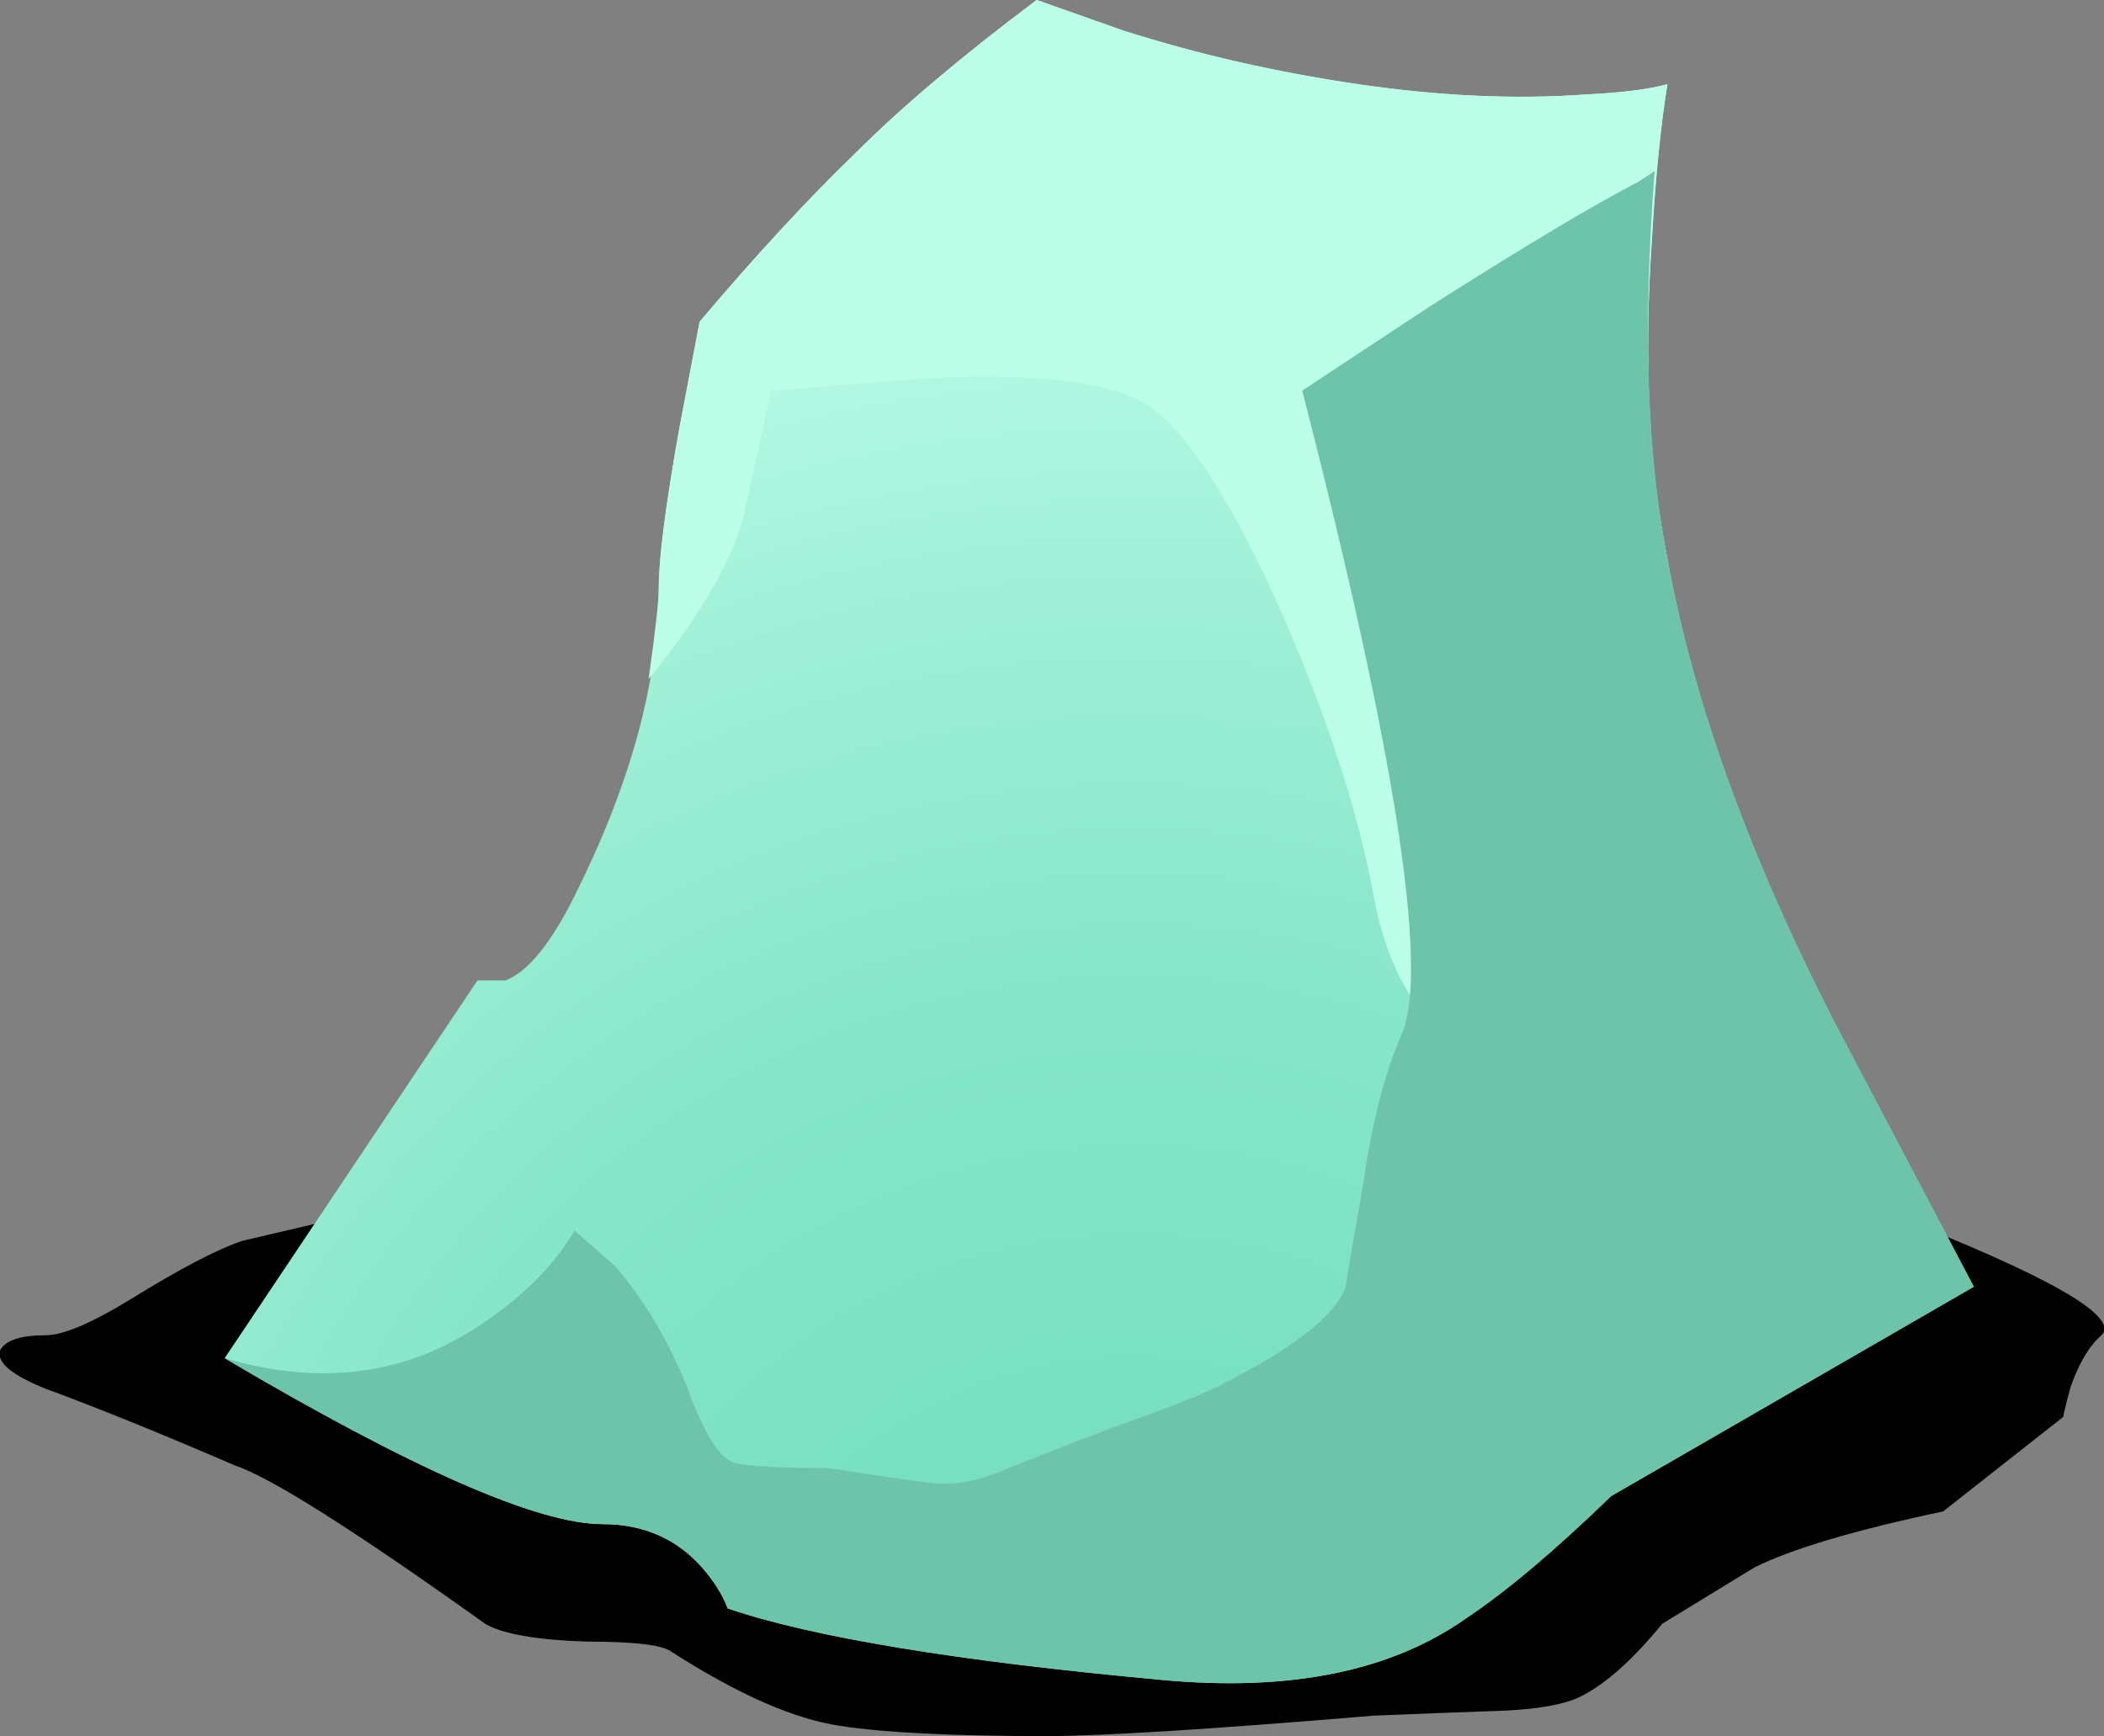 <?xml version="1.0" encoding="iso-8859-1"?>
<!-- Generator: Adobe Illustrator 15.1.0, SVG Export Plug-In . SVG Version: 6.00 Build 0)  -->
<!DOCTYPE svg PUBLIC "-//W3C//DTD SVG 1.1//EN" "http://www.w3.org/Graphics/SVG/1.1/DTD/svg11.dtd">
<svg version="1.1" id="flash0.ai" xmlns="http://www.w3.org/2000/svg" xmlns:xlink="http://www.w3.org/1999/xlink" x="0px" y="0px"
	 width="41.2px" height="34px" viewBox="0 0 41.2 34" style="enable-background:new 0 0 41.2 34;" xml:space="preserve">
<rect x="0" y="0" width="41.2" height="34" fill="#808080" stroke="none"/>
<symbol  id="flash0.ai_x5F_32_x2F_Layer_148_x2F__x3C_Path_x3E__x5F_3" viewBox="-0.009 -12.65 41.216 12.65">
	<g id="Layer_1_2_">
		<path style="fill-rule:evenodd;clip-rule:evenodd;" d="M41.15-4.8c-0.233-0.2-0.433-0.534-0.6-1
			c-0.066-0.233-0.117-0.434-0.15-0.6l-2.35-1.85c-1.733-0.367-2.966-0.733-3.7-1.1l-1.8-1.1c-0.6-0.733-1.15-1.216-1.65-1.45
			c-0.3-0.133-0.767-0.217-1.4-0.25c-0.933-0.033-1.8-0.067-2.6-0.1c-3.2-0.267-5.333-0.4-6.4-0.4c-1.833,0-3.183,0.066-4.05,0.2
			c-0.9,0.133-2,0.617-3.3,1.45c-0.167,0.133-0.717,0.2-1.65,0.2c-1,0.033-1.667,0.15-2,0.35c-2.567,1.833-4.2,2.867-4.9,3.1
			c-1.467,0.633-2.7,1.133-3.7,1.5C0.233-5.583-0.067-5.333,0-5.1c0.1,0.2,0.4,0.3,0.9,0.3c0.333,0,0.883,0.233,1.65,0.7
			c0.967,0.6,1.7,0.983,2.2,1.15c3.667,0.867,6.783,1.534,9.35,2C17.3-0.317,20.333,0,23.2,0c1.533,0,4.15-0.35,7.85-1.05
			c3.233-0.633,5.2-1.083,5.9-1.35C40.117-3.633,41.517-4.433,41.15-4.8z"/>
	</g>
</symbol>
<g>
	
		<use xlink:href="#flash0.ai_x5F_32_x2F_Layer_148_x2F__x3C_Path_x3E__x5F_3"  width="41.216" height="12.65" x="-0.009" y="-12.65" transform="matrix(1 0 0 -1 0 21.35)" style="overflow:visible;opacity:0.141;enable-background:new    ;"/>
	
		<radialGradient id="SVGID_1_" cx="-35.166" cy="22.49" r="33.451" gradientTransform="matrix(0.008 -1 -1 -0.008 44.979 0.37)" gradientUnits="userSpaceOnUse">
		<stop  offset="0.024" style="stop-color:#74DEBE"/>
		<stop  offset="0.235" style="stop-color:#78E0C0"/>
		<stop  offset="0.451" style="stop-color:#84E5C8"/>
		<stop  offset="0.663" style="stop-color:#99EDD3"/>
		<stop  offset="0.878" style="stop-color:#B5F9E4"/>
		<stop  offset="0.977" style="stop-color:#C4FFED"/>
	</radialGradient>
	<path style="fill-rule:evenodd;clip-rule:evenodd;fill:url(#SVGID_1_);" d="M36.2,20.55l2.45,4.65l-7.101,4.1
		c-1.1,1.066-2.05,1.867-2.85,2.4c-1.467,1.033-3.45,1.434-5.95,1.2c-4-0.367-6.833-0.834-8.5-1.4c-0.1-0.267-0.267-0.533-0.5-0.8
		c-0.5-0.566-1.15-0.851-1.95-0.851c-1.267,0-3.733-1.083-7.4-3.25L9.35,19.2H9.9c0.434-0.167,0.883-0.717,1.35-1.65
		c1.1-2.2,1.65-4.216,1.65-6.05c0-0.567,0.133-1.6,0.4-3.1l0.4-2.1C14.8,5,15.817,3.9,16.75,3c0.9-0.9,2.083-1.9,3.55-3L22,0.6
		c1.467,0.467,3,0.816,4.6,1.05c1.601,0.233,3.084,0.3,4.45,0.2c0.7-0.033,1.233-0.1,1.601-0.2c-0.134,0.833-0.233,1.833-0.301,3
		c-0.166,2.367-0.066,4.467,0.301,6.3C33.184,13.883,34.366,17.083,36.2,20.55z"/>
	<path style="fill-rule:evenodd;clip-rule:evenodd;fill:#BCFFE9;" d="M32.65,1.65c-0.134,0.833-0.233,1.833-0.301,3
		c-0.166,2.367-0.066,4.467,0.301,6.3c-1.5,0.8-2.5,2.683-3,5.65c-0.233,1.466-0.334,2.867-0.301,4.2c-0.3-0.033-0.633-0.2-1-0.5
		c-0.733-0.566-1.216-1.483-1.449-2.75C26.6,15.917,26,14.067,25.1,12c-0.966-2.167-1.833-3.517-2.6-4.05
		c-0.7-0.467-2.134-0.65-4.3-0.55l-3.1,0.25l-0.55,2.5c-0.233,0.867-0.85,1.917-1.85,3.15c0.133-0.933,0.2-1.533,0.2-1.8
		c0-0.567,0.133-1.6,0.4-3.1l0.4-2.1C14.8,5,15.817,3.9,16.75,3c0.9-0.9,2.083-1.9,3.55-3L22,0.6c1.467,0.467,3,0.816,4.6,1.05
		c1.601,0.233,3.084,0.3,4.45,0.2C31.75,1.817,32.283,1.75,32.65,1.65z"/>
	<path style="fill-rule:evenodd;clip-rule:evenodd;fill:#6EC4AA;" d="M26.7,23.15c0.166-1.167,0.416-2.134,0.75-2.9
		c0.533-1.267-0.117-5.467-1.95-12.6L28,6c1.833-1.167,3.2-1.983,4.1-2.45l0.301-0.2c-0.233,3-0.15,5.533,0.25,7.6
		c0.533,2.933,1.716,6.133,3.55,9.6l2.45,4.65l-7.101,4.1c-1.1,1.066-2.05,1.867-2.85,2.4c-1.467,1.033-3.45,1.434-5.95,1.2
		c-4-0.367-6.833-0.834-8.5-1.4c-0.1-0.267-0.267-0.533-0.5-0.8c-0.5-0.566-1.15-0.851-1.95-0.851c-1.267,0-3.733-1.083-7.4-3.25
		c1.934,0.567,3.65,0.317,5.15-0.75c0.767-0.533,1.333-1.116,1.7-1.75l0.8,0.7c0.567,0.667,1.034,1.45,1.4,2.351
		c0.333,0.933,0.65,1.433,0.95,1.5c0.233,0.066,0.833,0.1,1.8,0.1c1.333,0.2,2.033,0.3,2.1,0.3c0.467,0.033,0.95-0.066,1.45-0.3
		c0.333-0.134,1.017-0.4,2.05-0.8c0.967-0.334,1.65-0.601,2.05-0.8c1.467-0.733,2.301-1.384,2.5-1.95
		C26.35,25.167,26.467,24.483,26.7,23.15z"/>
</g>
</svg>
